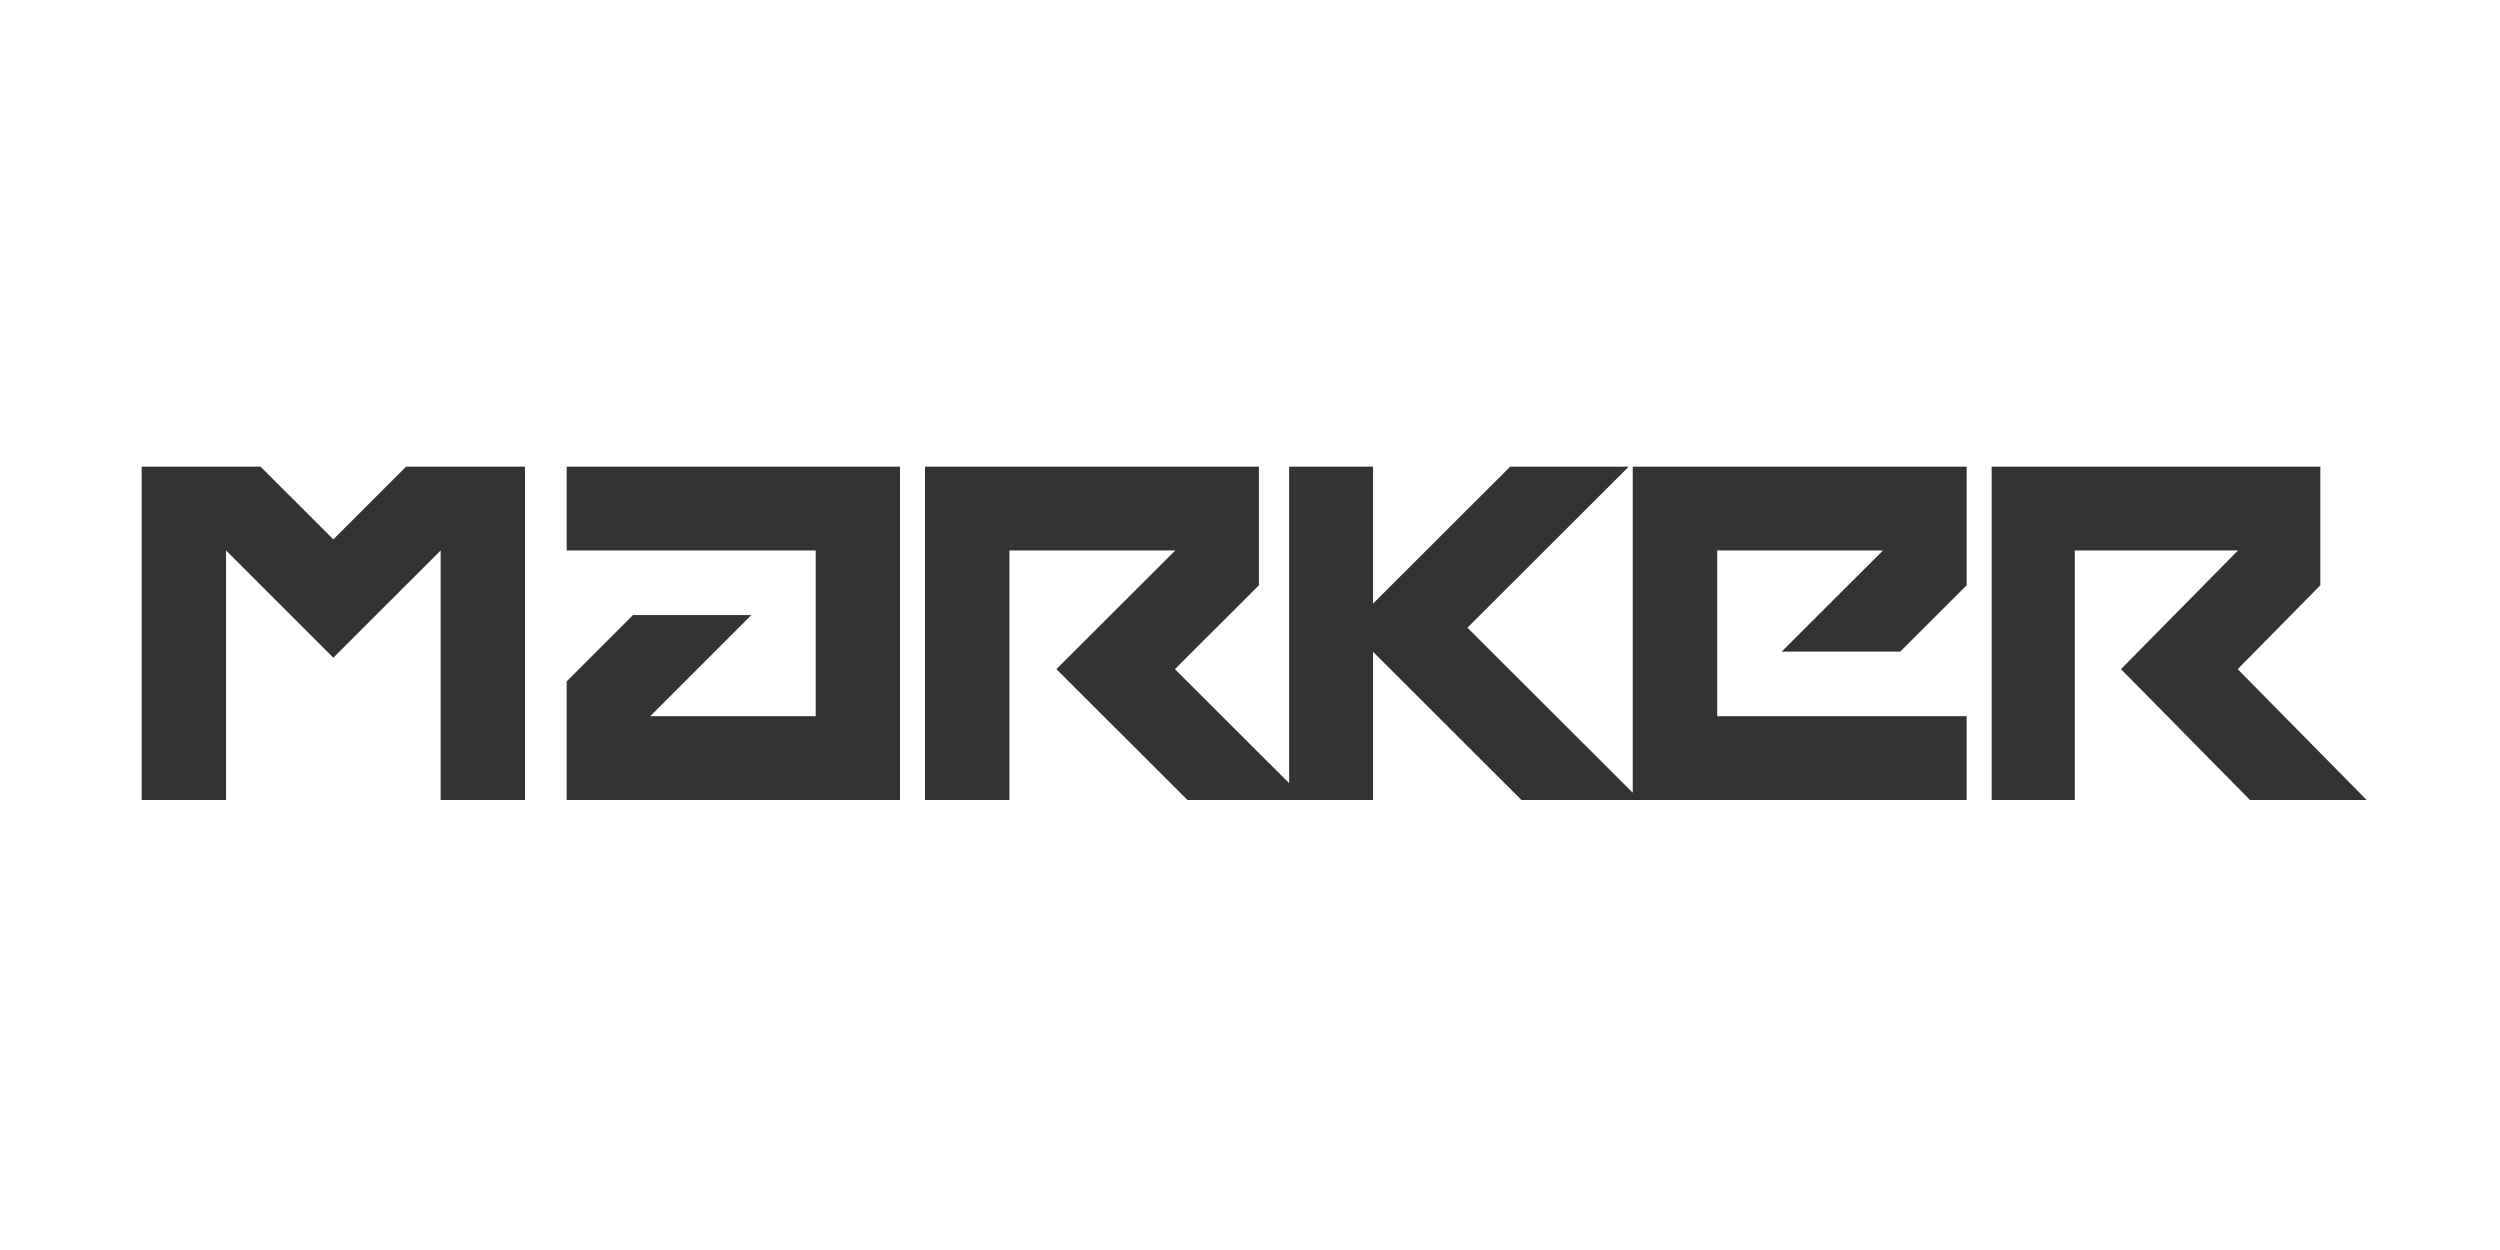 <svg viewBox="0 0 300 150" xmlns="http://www.w3.org/2000/svg"><path d="M239 56v40h9.976V66.054h19.586l-14.046 14.244L270 96H284l-15.481-15.7 9.922-10.066V56H239Zm-43.071 0v39.126L176.09 75.324 195.448 56h-14.226l-16.457 16.429V56h-10.07v37.978L140.99 80.3l10.08-10.066V56H111v40h10.136V66.054h19.899l-14.27 14.244L142.495 96h22.27V78.218L182.575 96H236V85.946h-29.935V66.054h19.899l-12.16 12.136h14.226l7.97-7.955V56h-40.071ZM68 56v10.054h29.882v19.892H78.02L90.156 73.81h-14.2L68 81.765V96h40V56H68Zm-19.27 0L40 64.725 31.27 56H17v40h10.122V66.054l12.879 12.871 12.876-12.871V96H63V56H48.73Z" fill="#333" fill-rule="evenodd"/></svg>